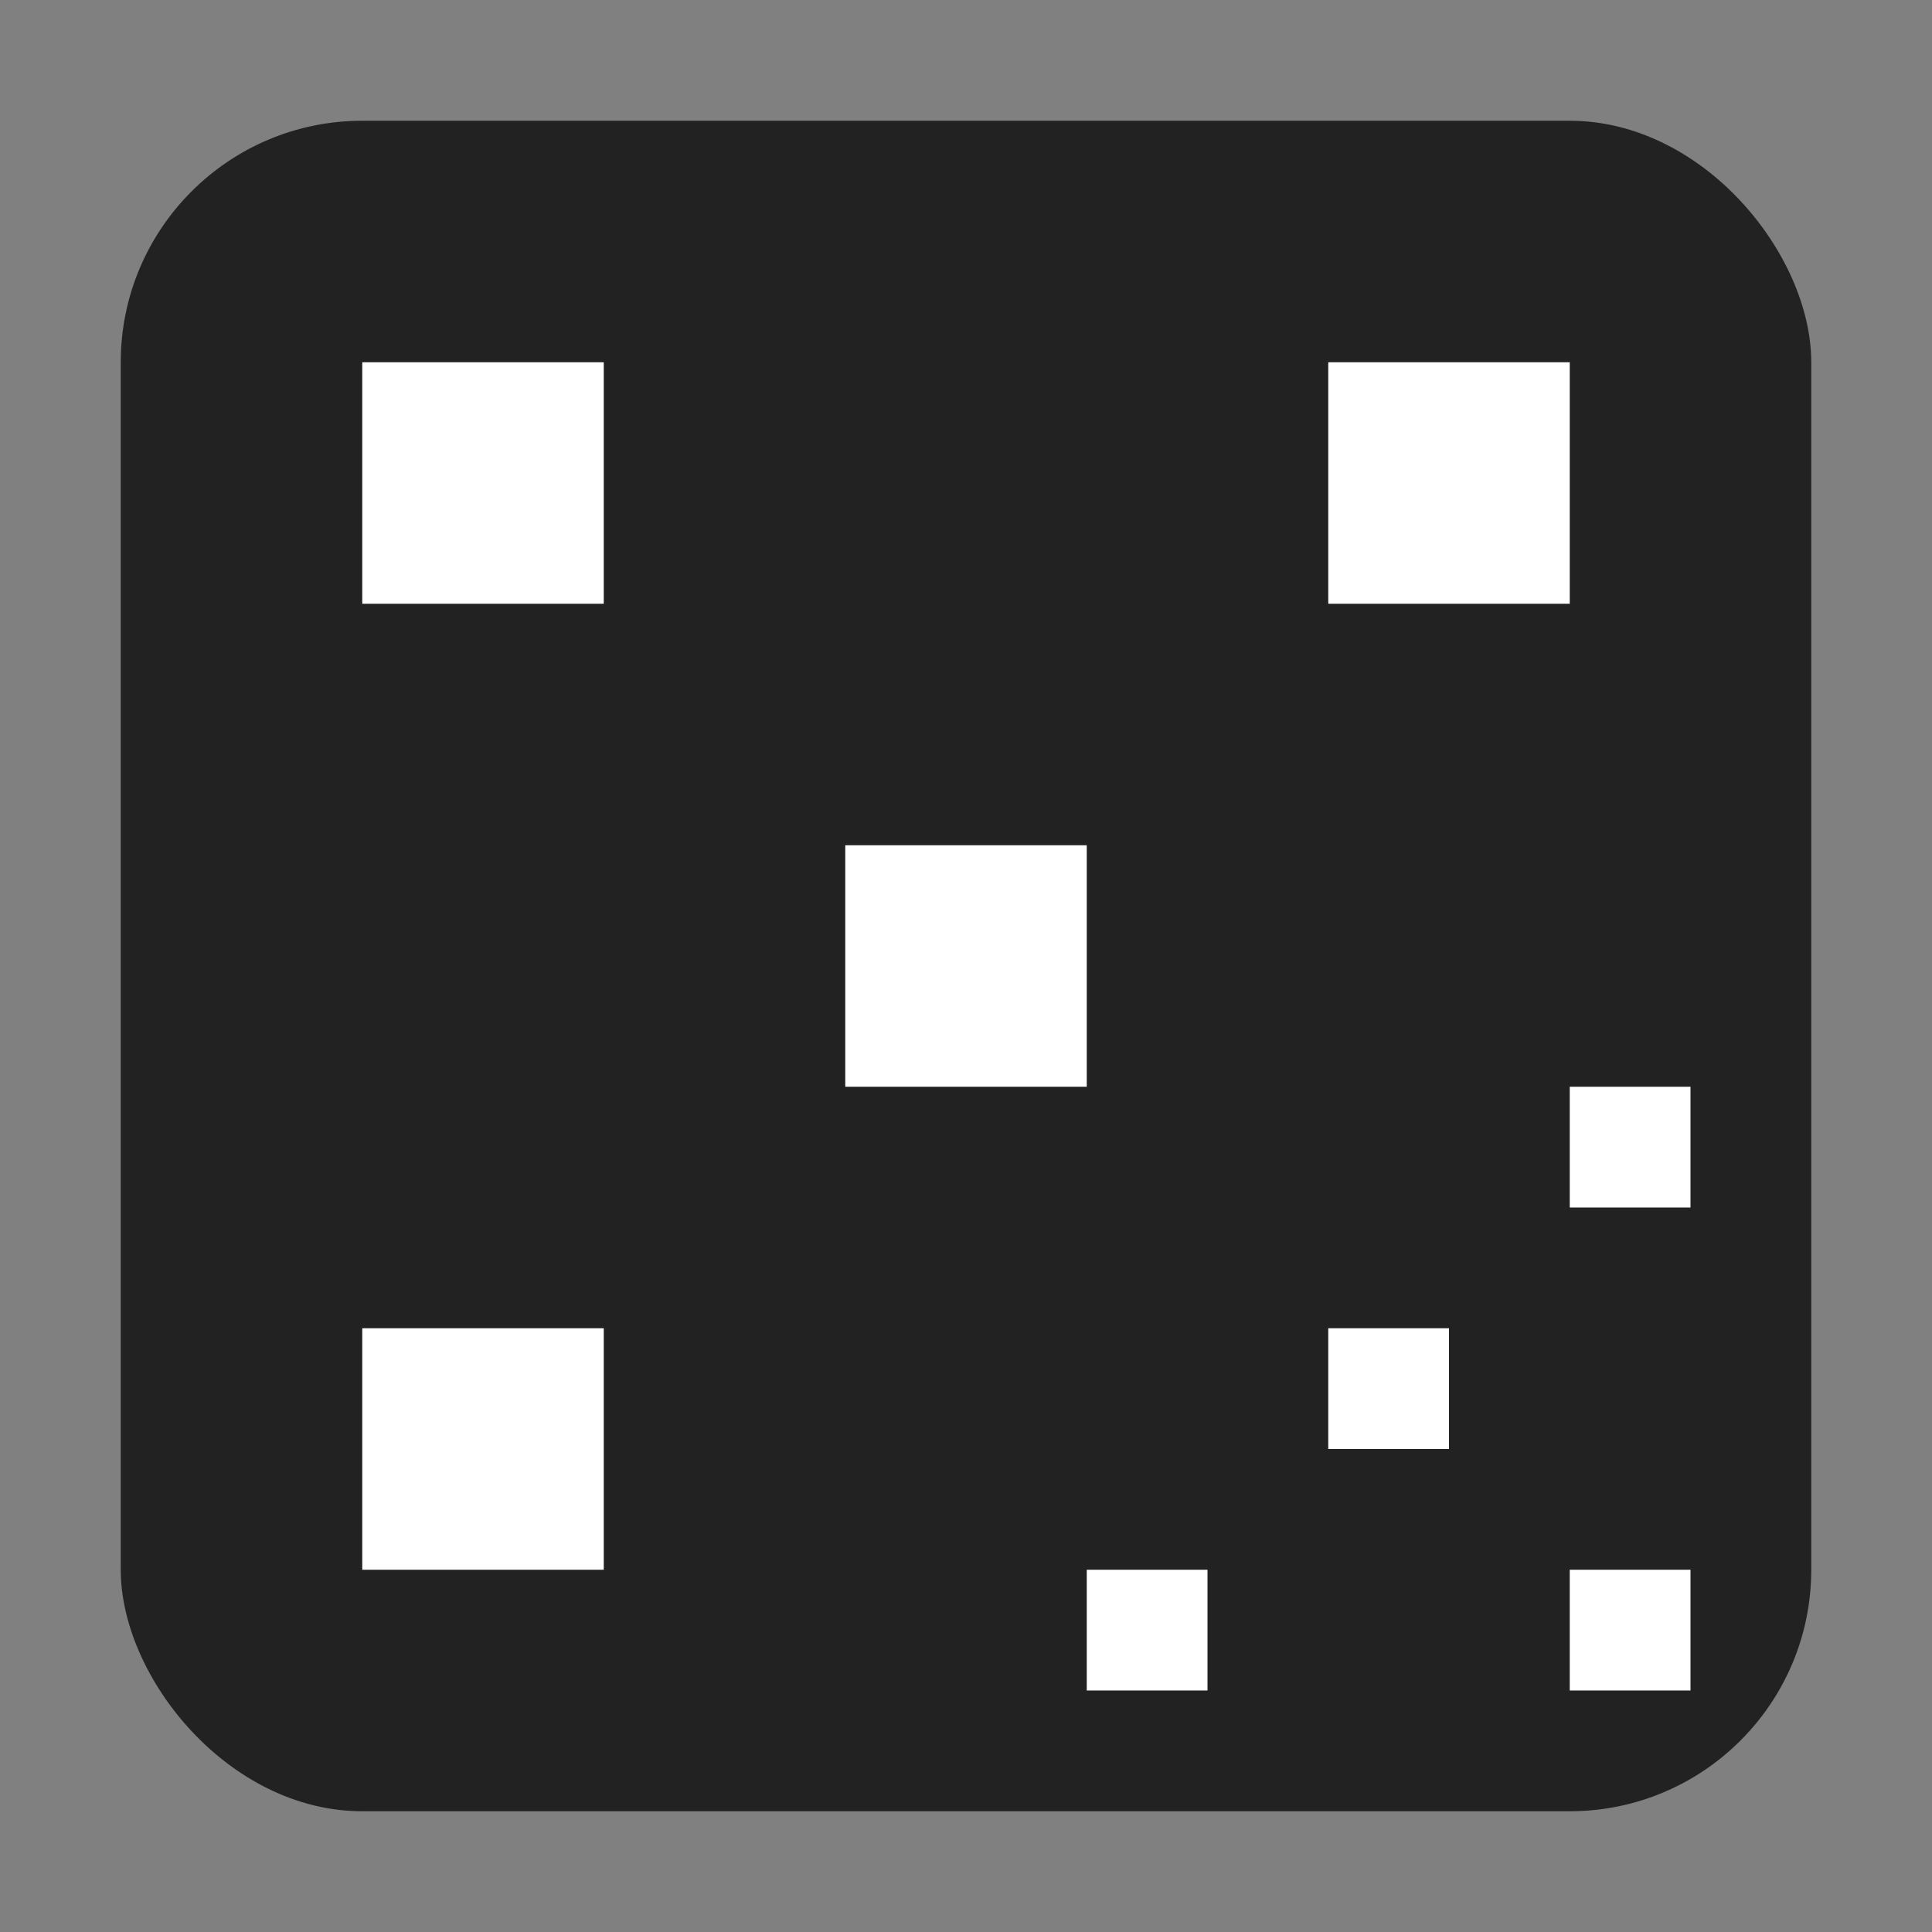 <svg width="32" height="32" viewBox="0 0 32 32" fill="none" xmlns="http://www.w3.org/2000/svg">
  <rect x="0" y="0" width="32" height="32" fill="#808080" stroke="none"/>
  <rect x="2" y="2" width="28" height="28" rx="4" fill="#222"/>
  <rect x="6" y="6" width="4" height="4" fill="#fff"/>
  <rect x="22" y="6" width="4" height="4" fill="#fff"/>
  <rect x="6" y="22" width="4" height="4" fill="#fff"/>
  <rect x="14" y="14" width="4" height="4" fill="#fff"/>
  <rect x="22" y="22" width="2" height="2" fill="#fff"/>
  <rect x="26" y="26" width="2" height="2" fill="#fff"/>
  <rect x="18" y="26" width="2" height="2" fill="#fff"/>
  <rect x="26" y="18" width="2" height="2" fill="#fff"/>
</svg> 